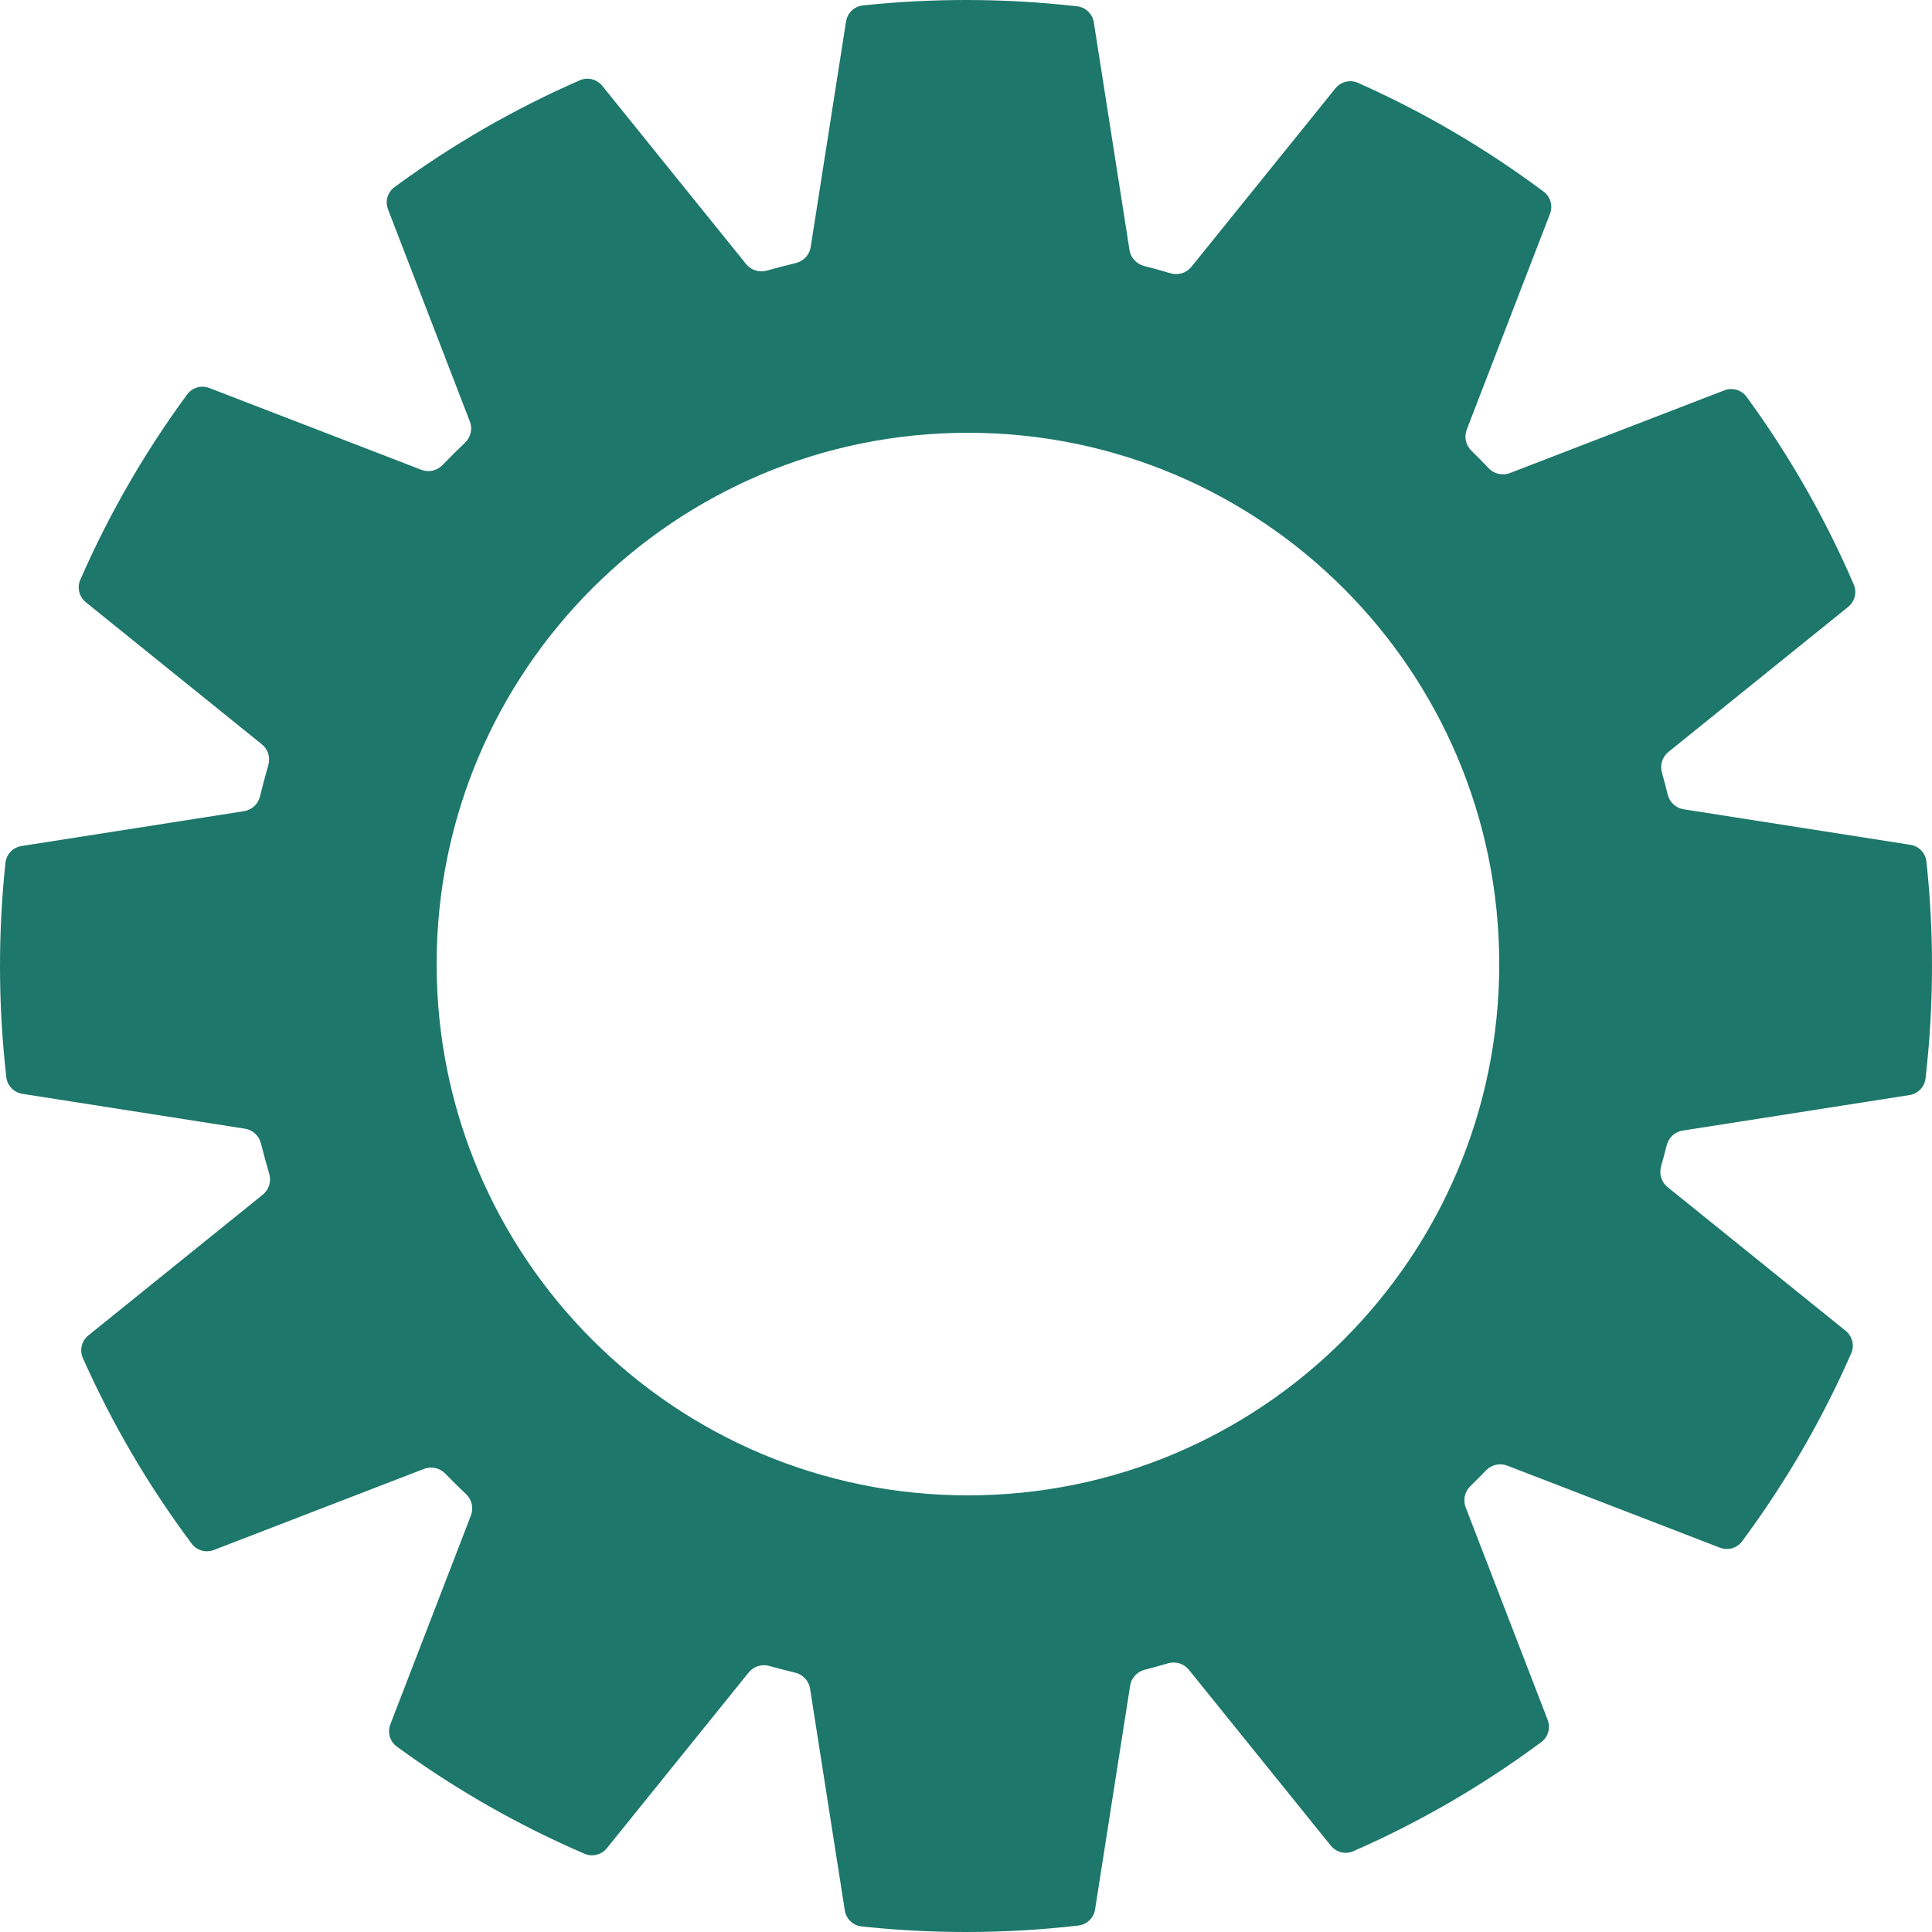 <svg width="500" height="500" viewBox="0 0 500 500" fill="none" xmlns="http://www.w3.org/2000/svg">
<path fill-rule="evenodd" clip-rule="evenodd" d="M150.062 20.775C152.1 19.885 154.476 20.49 155.873 22.221L193.105 68.358C194.383 69.941 196.492 70.586 198.45 70.034C200.927 69.334 203.425 68.685 205.942 68.086C207.949 67.608 209.488 65.982 209.807 63.944L218.952 5.571C219.298 3.362 221.068 1.646 223.292 1.41C232.067 0.478 240.978 0 250 0C259.735 0 269.339 0.556 278.784 1.639C280.99 1.892 282.74 3.602 283.083 5.796L292.313 64.714C292.628 66.721 294.127 68.332 296.095 68.835C298.386 69.421 300.66 70.049 302.916 70.719C304.891 71.304 307.033 70.665 308.327 69.062L345.603 22.871C347.007 21.131 349.4 20.53 351.443 21.438C368.563 29.048 384.669 38.525 399.503 49.61C401.277 50.935 401.93 53.282 401.133 55.347L379.589 111.191C378.859 113.082 379.348 115.223 380.796 116.643C382.308 118.127 383.795 119.636 385.257 121.17C386.674 122.657 388.844 123.17 390.761 122.43L446.246 101.024C448.33 100.22 450.698 100.893 452.016 102.696C462.982 117.71 472.315 133.992 479.753 151.281C480.629 153.316 480.021 155.678 478.297 157.069L431.783 194.606C430.203 195.881 429.557 197.982 430.103 199.937C430.629 201.818 431.125 203.71 431.593 205.614C432.082 207.603 433.702 209.125 435.726 209.442L494.395 218.633C496.602 218.979 498.317 220.746 498.555 222.967C499.51 231.847 500 240.866 500 250C500 259.846 499.431 269.56 498.323 279.109C498.068 281.313 496.359 283.059 494.167 283.402L435.467 292.598C433.453 292.914 431.839 294.422 431.341 296.399C430.881 298.229 430.394 300.048 429.88 301.856C429.323 303.816 429.967 305.929 431.553 307.209L477.654 344.413C479.387 345.811 479.991 348.19 479.097 350.229C471.502 367.567 461.996 383.876 450.846 398.892C449.523 400.674 447.169 401.332 445.099 400.534L390.061 379.3C388.154 378.564 385.995 379.068 384.576 380.541C383.246 381.923 381.895 383.284 380.523 384.624C379.07 386.044 378.578 388.188 379.309 390.083L400.533 445.099C401.332 447.169 400.674 449.523 398.892 450.846C383.876 461.996 367.566 471.502 350.229 479.097C348.19 479.991 345.811 479.387 344.412 477.654L307.675 432.13C306.385 430.533 304.252 429.892 302.282 430.468C300.286 431.053 298.276 431.605 296.254 432.124C294.288 432.629 292.791 434.239 292.477 436.244L283.402 494.167C283.059 496.359 281.313 498.068 279.109 498.323C269.56 499.431 259.846 500 250 500C240.866 500 231.847 499.51 222.967 498.555C220.746 498.317 218.979 496.602 218.633 494.395L209.644 437.017C209.325 434.981 207.788 433.355 205.784 432.877C203.537 432.34 201.305 431.763 199.091 431.146C197.137 430.602 195.037 431.248 193.763 432.827L157.069 478.297C155.678 480.021 153.316 480.629 151.281 479.753C133.992 472.315 117.71 462.982 102.696 452.016C100.893 450.698 100.22 448.33 101.024 446.246L121.88 392.188C122.621 390.265 122.103 388.089 120.607 386.673C118.775 384.939 116.979 383.168 115.218 381.361C113.799 379.905 111.652 379.411 109.755 380.143L55.348 401.133C53.282 401.93 50.935 401.277 49.61 399.503C38.525 384.669 29.048 368.563 21.438 351.443C20.53 349.4 21.131 347.007 22.871 345.603L68.016 309.171C69.618 307.878 70.257 305.738 69.674 303.765C68.907 301.174 68.196 298.559 67.54 295.923C67.046 293.94 65.429 292.425 63.41 292.109L5.796 283.083C3.602 282.74 1.892 280.99 1.639 278.784C0.556 269.339 0 259.735 0 250C0 240.978 0.478 232.067 1.41 223.292C1.646 221.068 3.362 219.298 5.571 218.952L63.155 209.931C65.184 209.613 66.806 208.085 67.291 206.089C67.95 203.377 68.667 200.687 69.443 198.022C70.016 196.054 69.374 193.925 67.779 192.638L22.221 155.873C20.49 154.476 19.885 152.101 20.775 150.062C28.228 132.991 37.532 116.913 48.434 102.083C49.754 100.288 52.116 99.621 54.195 100.423L109.049 121.585C110.955 122.321 113.113 121.818 114.531 120.347C116.423 118.386 118.357 116.466 120.332 114.588C121.823 113.171 122.337 110.999 121.597 109.08L100.423 54.195C99.621 52.116 100.288 49.754 102.083 48.434C116.913 37.532 132.991 28.228 150.062 20.775ZM250.5 387C326.439 387 388 325.439 388 249.5C388 173.561 326.439 112 250.5 112C174.561 112 113 173.561 113 249.5C113 325.439 174.561 387 250.5 387Z" fill="#1D776A"/>
</svg>
